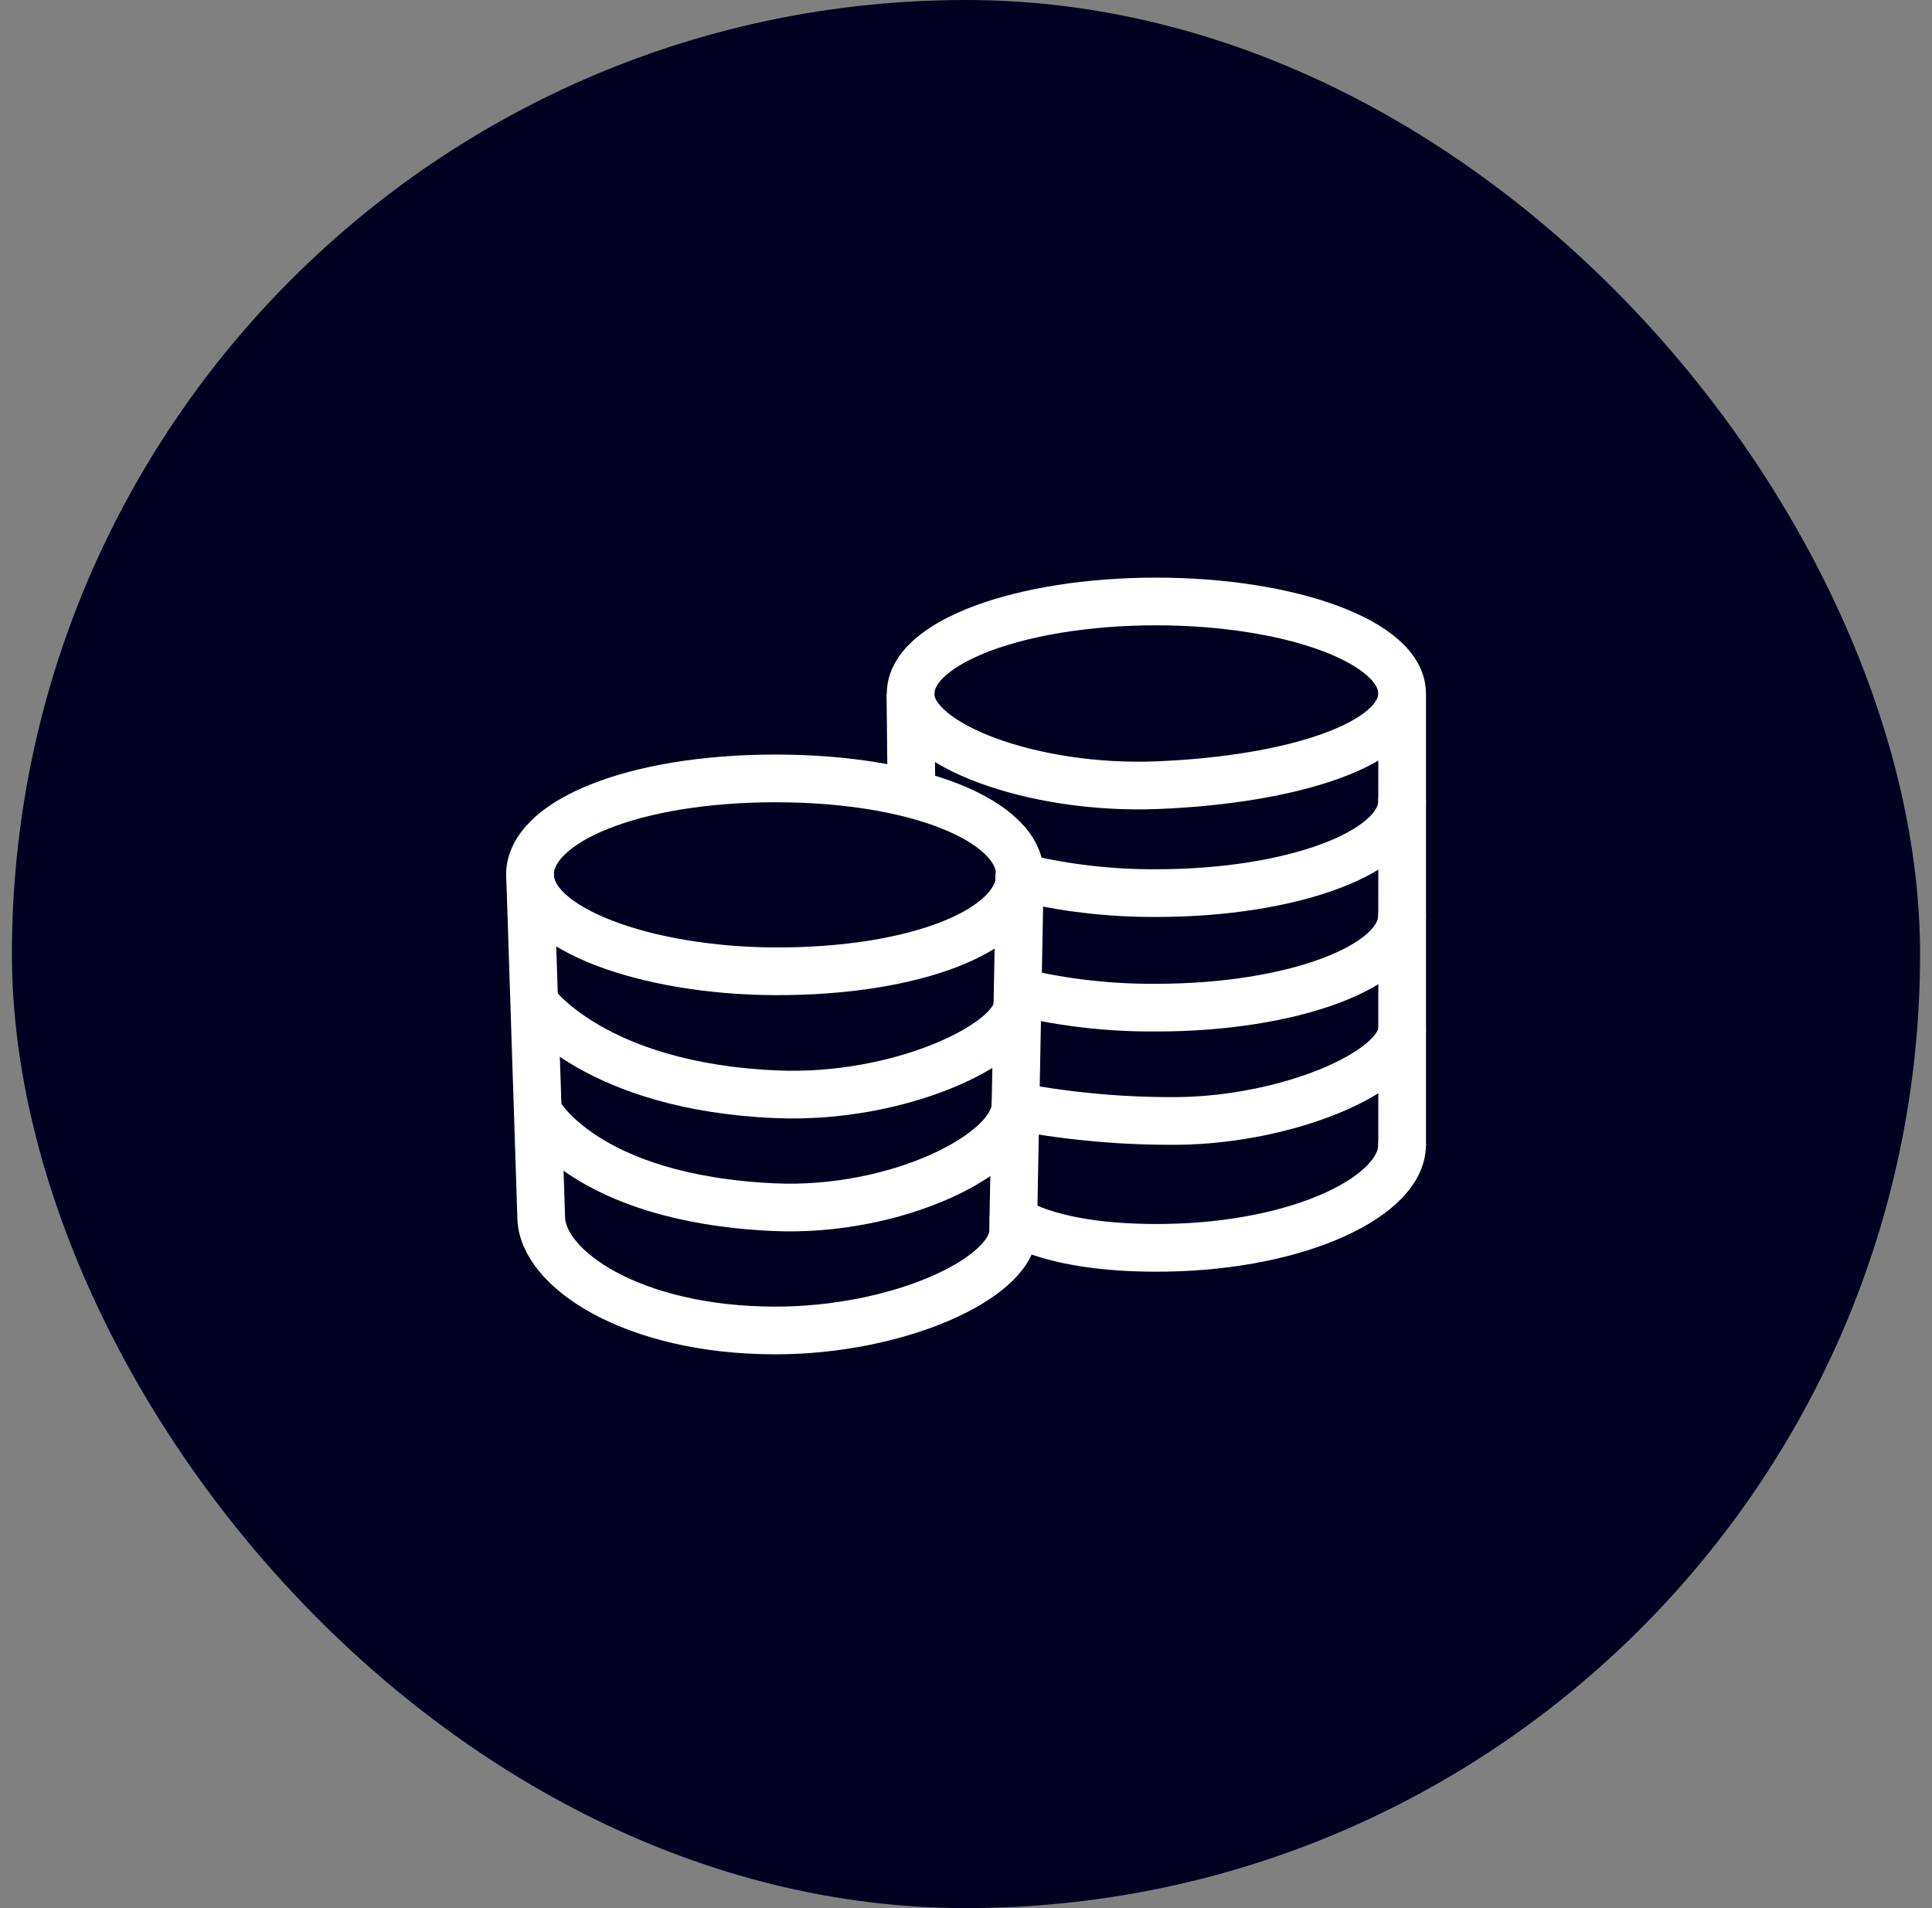 <svg width="81" height="80" viewBox="0 0 81 80" fill="none" xmlns="http://www.w3.org/2000/svg">
<rect x="0" y="0" width="81" height="80" fill="#808080" stroke="none"/>
<rect x="0.5" width="80" height="80" rx="40" fill="#000021"/>
<path d="M42.765 36.68C42.765 34.435 38.466 32.636 32.511 32.636C26.557 32.636 22.218 34.435 22.218 36.68" stroke="white" stroke-width="2" stroke-miterlimit="10" stroke-linecap="round"/>
<path d="M42.477 51.669C42.342 53.638 37.632 55.782 32.511 55.782C26.522 55.782 22.69 53.188 22.69 51.01L22.223 36.68C22.223 38.919 27.029 40.697 32.477 40.723C38.436 40.745 42.757 38.976 42.757 36.71L42.477 51.555" stroke="white" stroke-width="2" stroke-miterlimit="10" stroke-linecap="round"/>
<path d="M22.559 46.613C22.559 46.613 24.46 50.241 32.433 50.612C37.562 50.848 42.577 48.372 42.577 46.303" stroke="white" stroke-width="2" stroke-miterlimit="10" stroke-linecap="round"/>
<path d="M22.454 42.098C22.454 42.098 24.975 45.565 32.56 45.879C37.702 46.093 42.481 43.797 42.647 42.199" stroke="white" stroke-width="2" stroke-miterlimit="10" stroke-linecap="round"/>
<path d="M58.782 29.069C58.782 26.934 54.142 25.218 48.467 25.218C42.791 25.218 38.182 26.934 38.182 29.069" stroke="white" stroke-width="2" stroke-miterlimit="10" stroke-linecap="round"/>
<path d="M38.213 33.143L38.169 29.091C38.169 31.226 43.307 33.126 48.497 32.92C54.177 32.698 58.786 31.204 58.786 29.069V47.992" stroke="white" stroke-width="2" stroke-miterlimit="10" stroke-linecap="round"/>
<path d="M42.73 36.771C44.618 37.231 46.555 37.457 48.497 37.444C54.177 37.444 58.782 35.728 58.782 33.593" stroke="white" stroke-width="2" stroke-miterlimit="10" stroke-linecap="round"/>
<path d="M42.73 41.596C44.619 42.046 46.556 42.264 48.497 42.246C54.177 42.246 58.782 40.531 58.782 38.395" stroke="white" stroke-width="2" stroke-miterlimit="10" stroke-linecap="round"/>
<path d="M42.73 46.416C44.934 46.821 47.17 47.016 49.41 46.997C53.932 46.94 58.585 45.01 58.782 43.216" stroke="white" stroke-width="2" stroke-miterlimit="10" stroke-linecap="round"/>
<path d="M42.49 51.136C42.556 51.206 44.238 52.385 48.873 52.315C54.553 52.227 58.782 50.132 58.782 48.005" stroke="white" stroke-width="2" stroke-miterlimit="10" stroke-linecap="round"/>
</svg>
